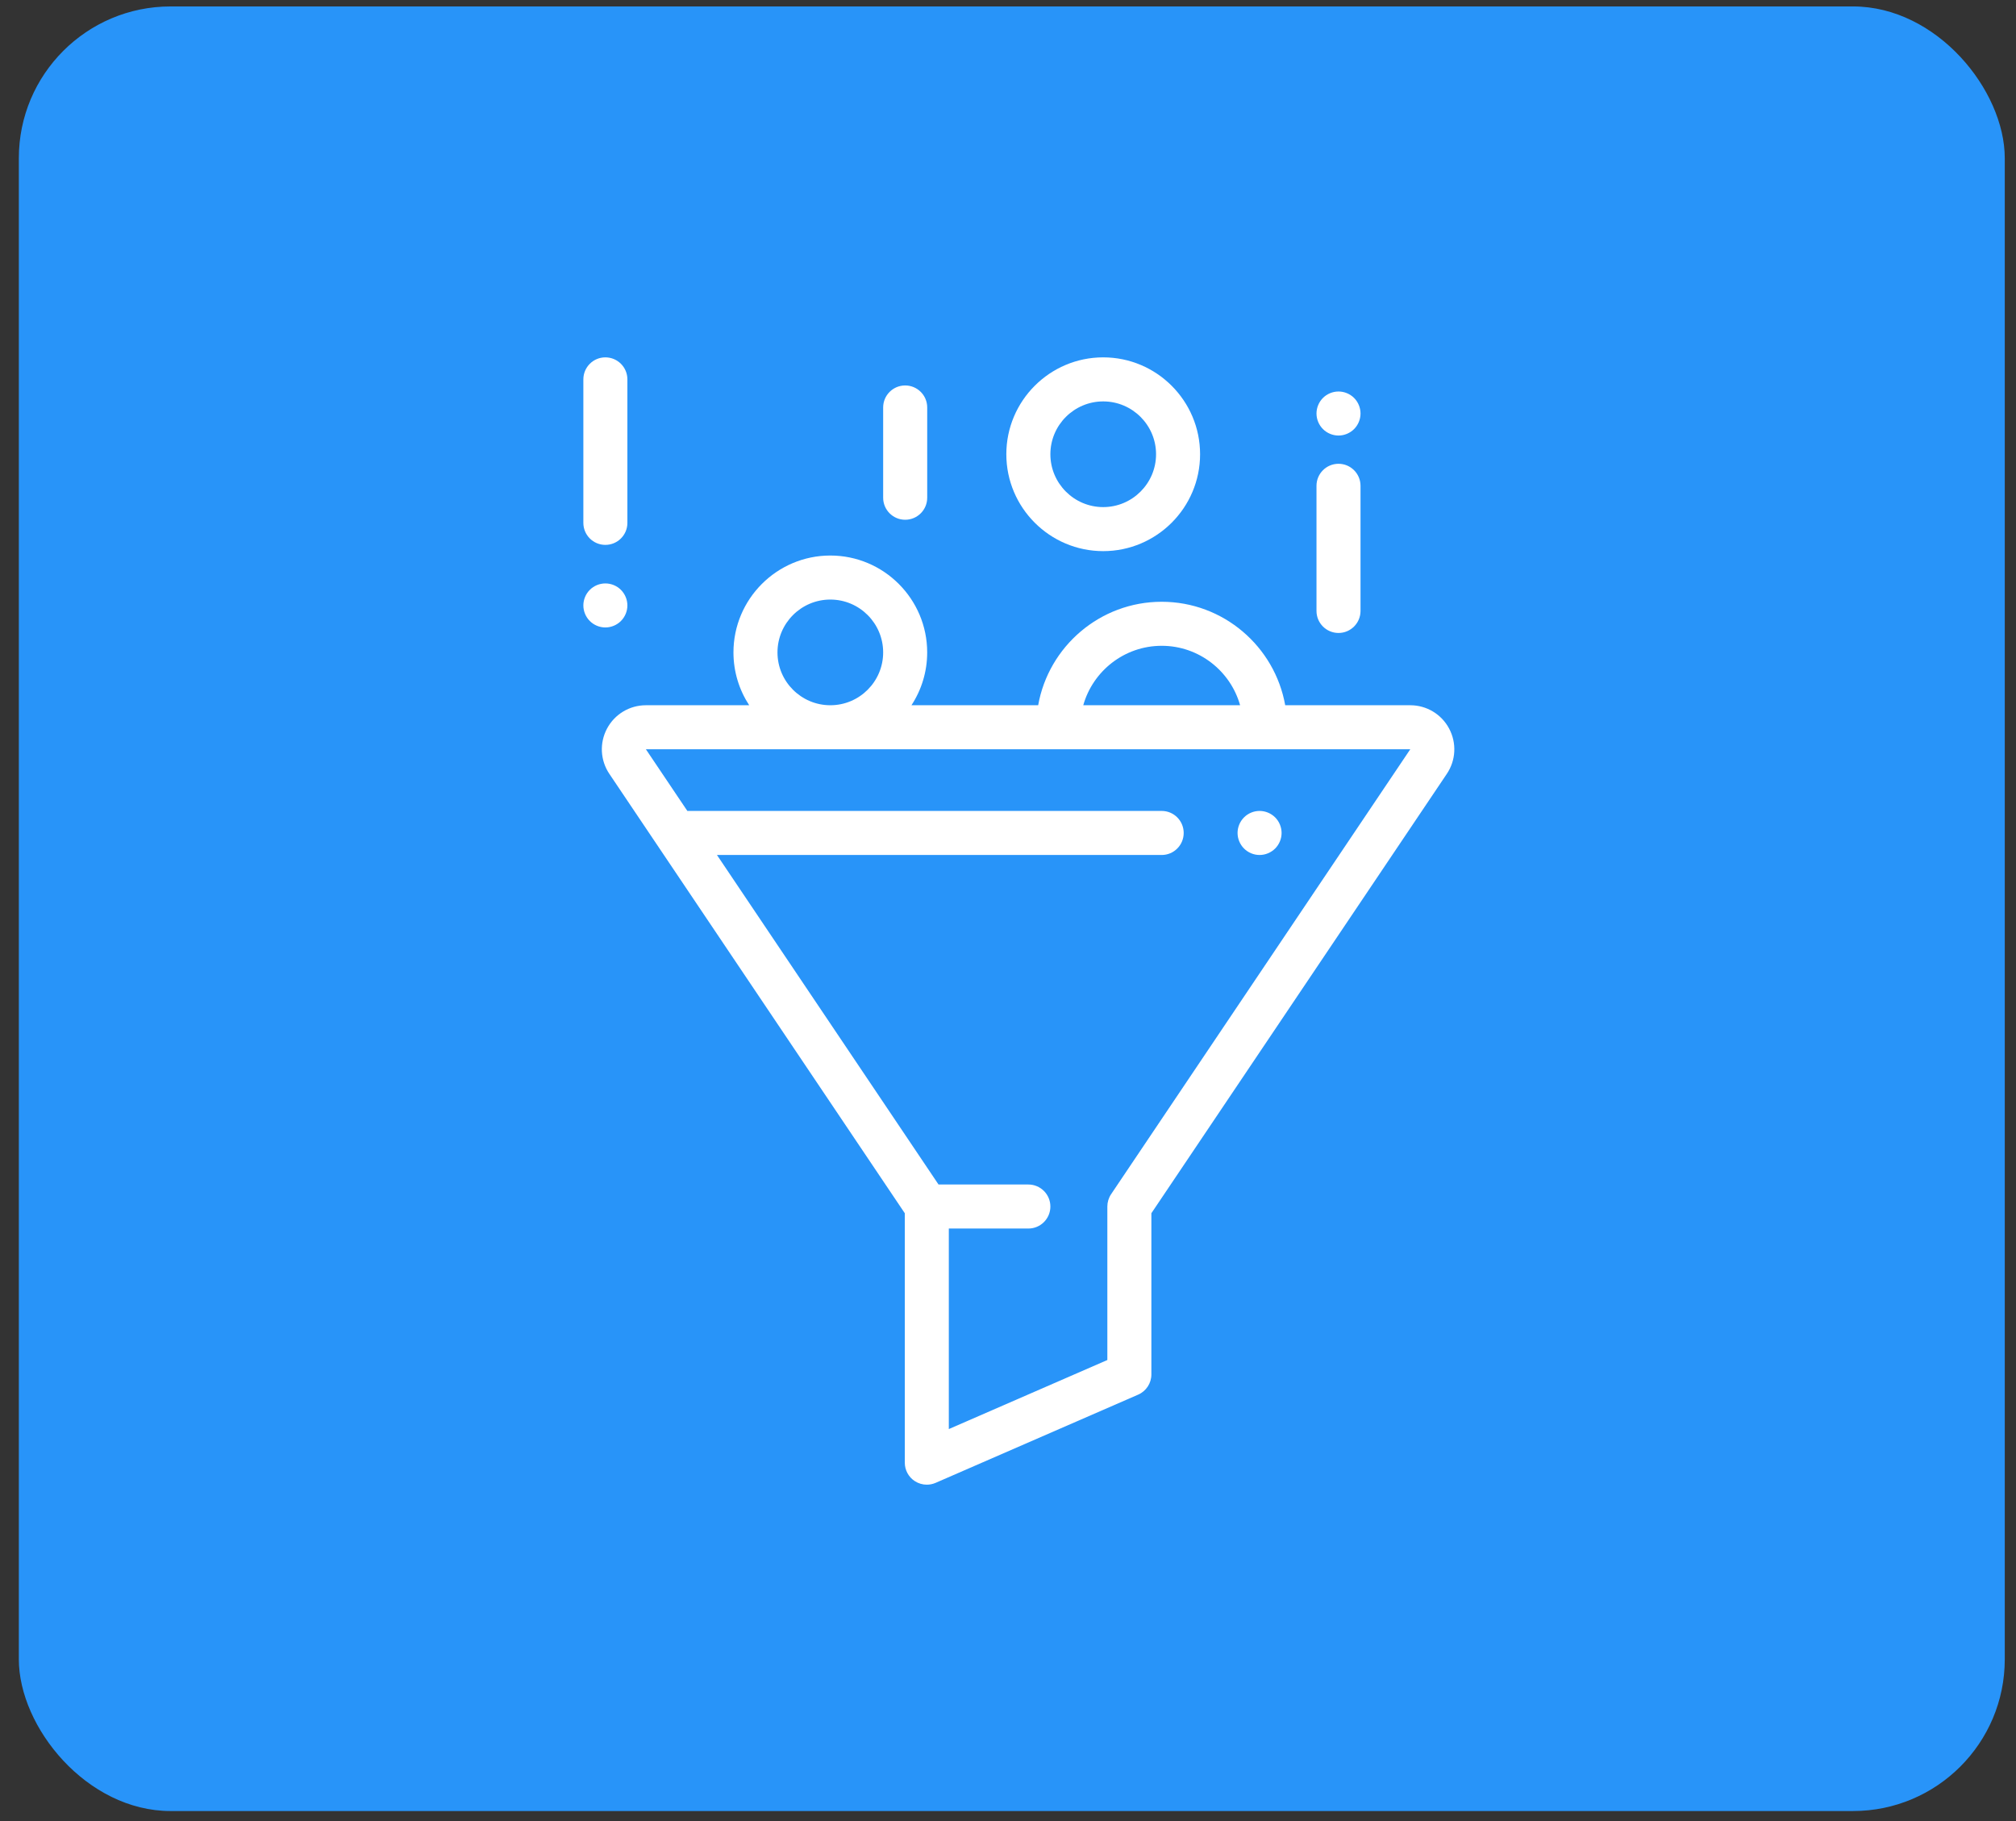 <svg width="93" height="84" viewBox="0 0 93 84" fill="none" xmlns="http://www.w3.org/2000/svg">
<rect x="0" y="0" width="93" height="84" fill="#333333" stroke="none"/>
<rect x="0.869" y="0.297" width="91.613" height="83.241" rx="7" fill="#2894F9"/>
<g clip-path="url(#clip0_145_109)">
<path d="M66.85 33.608C66.497 32.944 65.81 32.531 65.058 32.531H59.288C58.806 29.822 56.435 27.758 53.59 27.758C50.744 27.758 48.373 29.822 47.892 32.531H42.046C42.505 31.83 42.772 30.993 42.772 30.094C42.772 27.63 40.768 25.625 38.304 25.625C35.84 25.625 33.835 27.63 33.835 30.094C33.835 30.993 34.103 31.83 34.561 32.531H29.795C29.043 32.531 28.356 32.944 28.002 33.608C27.649 34.272 27.69 35.072 28.11 35.696L41.739 55.963V67.469C41.739 67.811 41.911 68.131 42.198 68.318C42.366 68.428 42.56 68.484 42.755 68.484C42.892 68.484 43.03 68.456 43.16 68.4L52.504 64.331C52.874 64.17 53.114 63.804 53.114 63.4V55.963L66.743 35.696C67.163 35.072 67.204 34.272 66.85 33.608ZM53.59 29.789C55.31 29.789 56.763 30.951 57.207 32.531H49.972C50.417 30.951 51.87 29.789 53.59 29.789ZM38.304 27.656C39.648 27.656 40.741 28.75 40.741 30.094C40.741 31.438 39.648 32.531 38.304 32.531C36.96 32.531 35.866 31.438 35.866 30.094C35.866 28.75 36.96 27.656 38.304 27.656ZM51.255 55.087C51.143 55.254 51.083 55.452 51.083 55.654V62.734L43.77 65.919V56.669H47.439C48 56.669 48.455 56.215 48.455 55.654C48.455 55.093 48 54.638 47.439 54.638H43.295L33.074 39.438H53.59C54.151 39.438 54.605 38.983 54.605 38.422C54.605 37.861 54.151 37.406 53.59 37.406H31.708L29.796 34.562H65.057L51.255 55.087Z" fill="white"/>
<path d="M50.892 16.484C48.428 16.484 46.423 18.489 46.423 20.953C46.423 23.417 48.428 25.422 50.892 25.422C53.356 25.422 55.361 23.417 55.361 20.953C55.361 18.489 53.356 16.484 50.892 16.484ZM50.892 23.391C49.548 23.391 48.455 22.297 48.455 20.953C48.455 19.609 49.548 18.516 50.892 18.516C52.236 18.516 53.33 19.609 53.33 20.953C53.33 22.297 52.236 23.391 50.892 23.391Z" fill="white"/>
<path d="M61.747 21.393C61.186 21.393 60.731 21.848 60.731 22.409V28.181C60.731 28.742 61.186 29.197 61.747 29.197C62.307 29.197 62.762 28.742 62.762 28.181V22.409C62.762 21.848 62.307 21.393 61.747 21.393Z" fill="white"/>
<path d="M62.465 18.356C62.276 18.167 62.014 18.059 61.747 18.059C61.48 18.059 61.217 18.167 61.029 18.356C60.84 18.545 60.731 18.807 60.731 19.074C60.731 19.341 60.84 19.603 61.029 19.792C61.217 19.981 61.48 20.09 61.747 20.09C62.014 20.09 62.276 19.981 62.465 19.792C62.654 19.603 62.762 19.341 62.762 19.074C62.762 18.807 62.654 18.545 62.465 18.356Z" fill="white"/>
<path d="M41.757 17.78C41.196 17.78 40.741 18.235 40.741 18.795V22.959C40.741 23.52 41.196 23.975 41.757 23.975C42.318 23.975 42.773 23.52 42.773 22.959V18.795C42.773 18.235 42.318 17.78 41.757 17.78Z" fill="white"/>
<path d="M27.926 16.484C27.365 16.484 26.911 16.939 26.911 17.5V24.119C26.911 24.68 27.365 25.134 27.926 25.134C28.487 25.134 28.942 24.68 28.942 24.119V17.5C28.942 16.939 28.487 16.484 27.926 16.484Z" fill="white"/>
<path d="M28.644 27.209C28.455 27.019 28.193 26.912 27.926 26.912C27.659 26.912 27.397 27.019 27.208 27.209C27.019 27.398 26.911 27.659 26.911 27.927C26.911 28.194 27.019 28.456 27.208 28.645C27.397 28.834 27.659 28.943 27.926 28.943C28.193 28.943 28.455 28.834 28.644 28.645C28.833 28.456 28.942 28.194 28.942 27.927C28.942 27.659 28.833 27.398 28.644 27.209Z" fill="white"/>
<path d="M58.824 37.704C58.635 37.515 58.373 37.406 58.105 37.406C57.837 37.406 57.575 37.515 57.388 37.704C57.198 37.893 57.09 38.155 57.09 38.422C57.09 38.689 57.198 38.951 57.388 39.14C57.576 39.329 57.837 39.438 58.105 39.438C58.373 39.438 58.634 39.329 58.824 39.14C59.013 38.951 59.121 38.689 59.121 38.422C59.121 38.155 59.013 37.893 58.824 37.704Z" fill="white"/>
</g>
<defs>
<clipPath id="clip0_145_109">
<rect width="52" height="52" fill="white" transform="translate(21 16.484)"/>
</clipPath>
</defs>
</svg>
